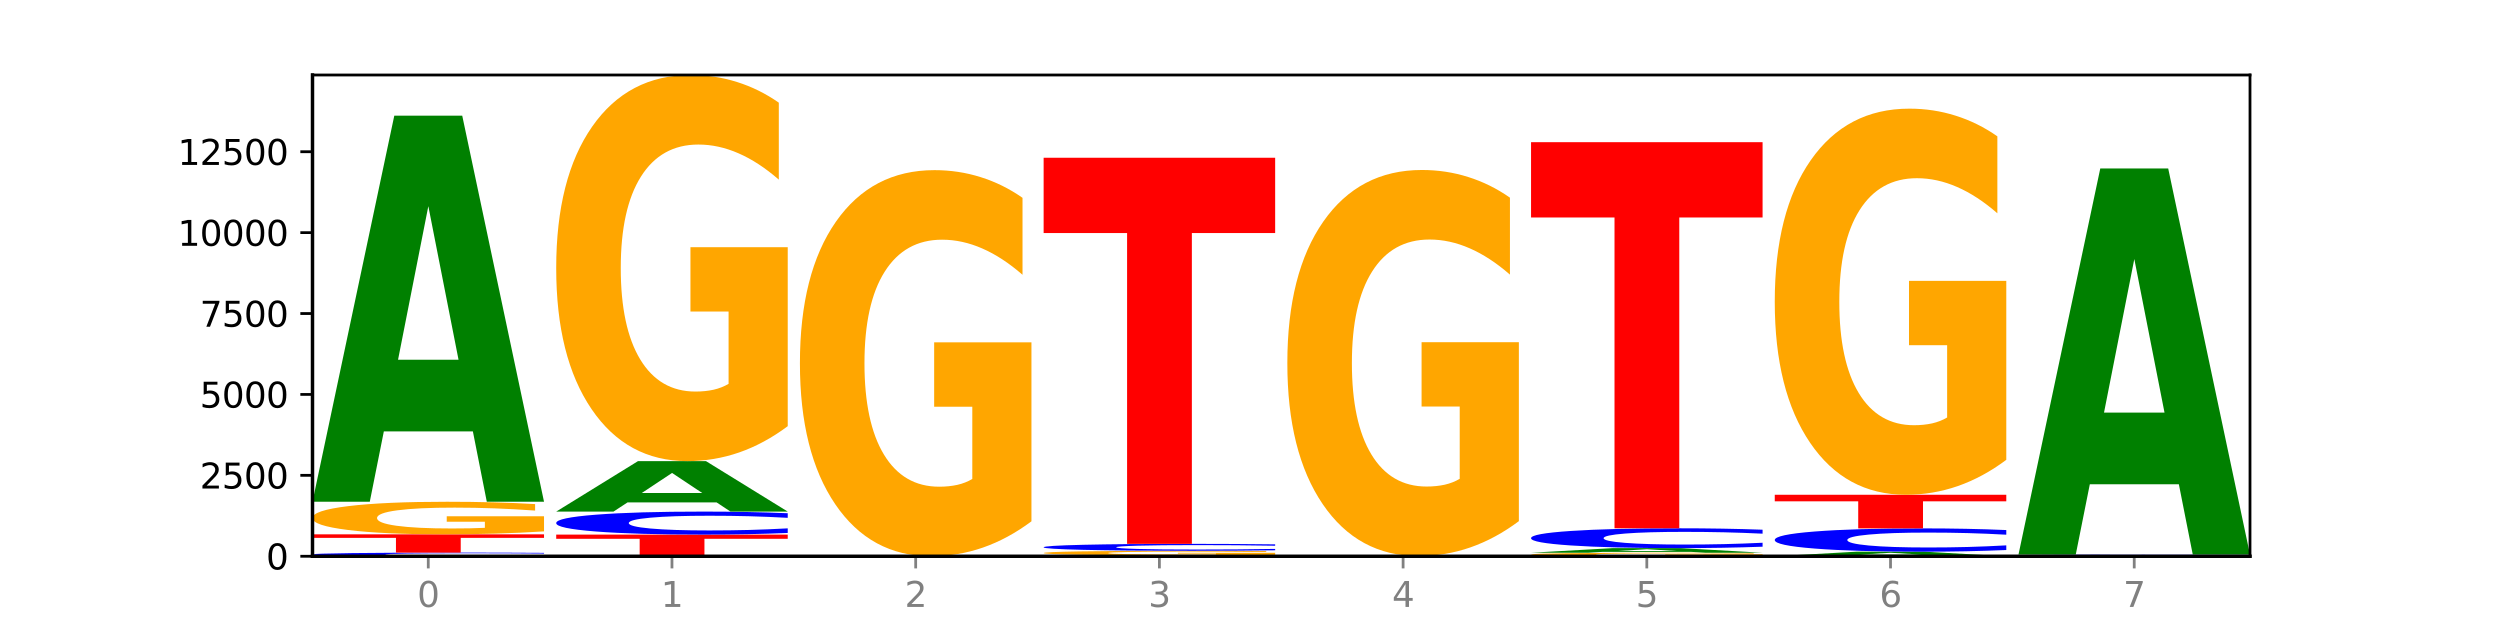 <?xml version="1.0" encoding="utf-8" standalone="no"?>
<!DOCTYPE svg PUBLIC "-//W3C//DTD SVG 1.1//EN"
  "http://www.w3.org/Graphics/SVG/1.1/DTD/svg11.dtd">
<svg xmlns:xlink="http://www.w3.org/1999/xlink" width="720pt" height="180pt" viewBox="0 0 720 180" xmlns="http://www.w3.org/2000/svg" version="1.1">
 <defs>
  <style type="text/css">*{stroke-linejoin: round; stroke-linecap: butt}</style>
 </defs>
 <g id="figure_1">
  <g id="patch_1">
   <path d="M 0 180 
L 720 180 
L 720 0 
L 0 0 
z
" style="fill: #ffffff"/>
  </g>
  <g id="axes_1">
   <g id="patch_2">
    <path d="M 90 160.2 
L 648 160.2 
L 648 21.6 
L 90 21.6 
z
" style="fill: #ffffff"/>
   </g>
   <g id="line2d_1">
    <path d="M 90 160.2 
L 648 160.2 
" clip-path="url(#p59f06e8228)" style="fill: none; stroke: #000000; stroke-width: 0.5; stroke-linecap: square"/>
   </g>
   <g id="patch_3">
    <path d="M 156.679 160.125 
Q 151.102 160.162 145.07 160.181 
Q 139.039 160.2 132.47 160.2 
Q 112.882 160.2 101.441 160.058 
Q 90 159.916 90 159.674 
Q 90 159.43 101.441 159.289 
Q 112.882 159.147 132.47 159.147 
Q 139.039 159.147 145.07 159.166 
Q 151.102 159.185 156.679 159.222 
L 156.679 159.432 
Q 151.051 159.383 145.591 159.36 
Q 140.131 159.337 134.1 159.337 
Q 123.281 159.337 117.082 159.426 
Q 110.899 159.516 110.899 159.674 
Q 110.899 159.831 117.082 159.921 
Q 123.281 160.01 134.1 160.01 
Q 140.131 160.01 145.591 159.987 
Q 151.051 159.964 156.679 159.914 
L 156.679 160.125 
z
" clip-path="url(#p59f06e8228)" style="fill: #0000ff"/>
   </g>
   <g id="patch_4">
    <path d="M 90 153.89 
L 156.679 153.89 
L 156.679 154.915 
L 132.69 154.915 
L 132.69 159.147 
L 114.036 159.147 
L 114.036 154.915 
L 90 154.915 
L 90 153.89 
z
" clip-path="url(#p59f06e8228)" style="fill: #ff0000"/>
   </g>
   <g id="patch_5">
    <path d="M 156.679 153.041 
Q 149.955 153.466 142.722 153.679 
Q 135.489 153.89 127.778 153.89 
Q 110.353 153.89 100.177 152.626 
Q 90 151.362 90 149.2 
Q 90 147.014 100.356 145.759 
Q 110.727 144.505 128.764 144.505 
Q 135.713 144.505 142.079 144.675 
Q 148.46 144.844 154.109 145.178 
L 154.109 147.048 
Q 148.281 146.62 142.513 146.409 
Q 136.744 146.195 130.946 146.195 
Q 120.216 146.195 114.403 146.975 
Q 108.59 147.752 108.59 149.2 
Q 108.59 150.635 114.194 151.418 
Q 119.798 152.2 130.109 152.2 
Q 132.919 152.2 135.325 152.155 
Q 137.731 152.109 139.643 152.012 
L 139.643 150.255 
L 128.66 150.255 
L 128.66 148.691 
L 156.679 148.691 
L 156.679 153.041 
z
" clip-path="url(#p59f06e8228)" style="fill: #ffa600"/>
   </g>
   <g id="patch_6">
    <path d="M 136.189 124.248 
L 110.545 124.248 
L 106.496 144.505 
L 90 144.505 
L 113.558 33.306 
L 133.121 33.306 
L 156.679 144.505 
L 140.197 144.505 
L 136.189 124.248 
z
M 114.635 103.61 
L 132.058 103.61 
L 123.36 59.378 
L 114.635 103.61 
z
" clip-path="url(#p59f06e8228)" style="fill: #008000"/>
   </g>
   <g id="patch_7">
    <path d="M 160.189 153.965 
L 226.868 153.965 
L 226.868 155.181 
L 202.879 155.181 
L 202.879 160.2 
L 184.224 160.2 
L 184.224 155.181 
L 160.189 155.181 
L 160.189 153.965 
z
" clip-path="url(#p59f06e8228)" style="fill: #ff0000"/>
   </g>
   <g id="patch_8">
    <path d="M 226.868 153.49 
Q 221.29 153.725 215.259 153.844 
Q 209.228 153.965 202.659 153.965 
Q 183.07 153.965 171.629 153.072 
Q 160.189 152.18 160.189 150.654 
Q 160.189 149.122 171.629 148.231 
Q 183.07 147.338 202.659 147.338 
Q 209.228 147.338 215.259 147.459 
Q 221.29 147.578 226.868 147.813 
L 226.868 149.134 
Q 221.24 148.822 215.78 148.677 
Q 210.32 148.532 204.289 148.532 
Q 193.47 148.532 187.27 149.097 
Q 181.088 149.661 181.088 150.654 
Q 181.088 151.642 187.27 152.207 
Q 193.47 152.771 204.289 152.771 
Q 210.32 152.771 215.78 152.626 
Q 221.24 152.48 226.868 152.168 
L 226.868 153.49 
z
" clip-path="url(#p59f06e8228)" style="fill: #0000ff"/>
   </g>
   <g id="patch_9">
    <path d="M 206.377 144.69 
L 180.734 144.69 
L 176.685 147.338 
L 160.189 147.338 
L 183.747 132.799 
L 203.31 132.799 
L 226.868 147.338 
L 210.386 147.338 
L 206.377 144.69 
z
M 184.824 141.991 
L 202.247 141.991 
L 193.549 136.208 
L 184.824 141.991 
z
" clip-path="url(#p59f06e8228)" style="fill: #008000"/>
   </g>
   <g id="patch_10">
    <path d="M 226.868 122.738 
Q 220.143 127.768 212.91 130.295 
Q 205.678 132.799 197.967 132.799 
Q 180.542 132.799 170.365 117.822 
Q 160.189 102.846 160.189 77.234 
Q 160.189 51.323 170.545 36.462 
Q 180.916 21.6 198.953 21.6 
Q 205.902 21.6 212.268 23.621 
Q 218.649 25.62 224.298 29.571 
L 224.298 51.737 
Q 218.47 46.66 212.701 44.157 
Q 206.933 41.63 201.135 41.63 
Q 190.405 41.63 184.592 50.864 
Q 178.779 60.075 178.779 77.234 
Q 178.779 94.232 184.383 103.512 
Q 189.987 112.769 200.298 112.769 
Q 203.107 112.769 205.513 112.24 
Q 207.919 111.689 209.832 110.541 
L 209.832 89.73 
L 198.848 89.73 
L 198.848 71.193 
L 226.868 71.193 
L 226.868 122.738 
z
" clip-path="url(#p59f06e8228)" style="fill: #ffa600"/>
   </g>
   <g id="patch_11">
    <path d="M 297.057 150.139 
Q 290.332 155.17 283.099 157.696 
Q 275.866 160.2 268.155 160.2 
Q 250.731 160.2 240.554 145.223 
Q 230.377 130.247 230.377 104.635 
Q 230.377 78.725 240.733 63.863 
Q 251.104 49.001 269.142 49.001 
Q 276.09 49.001 282.457 51.023 
Q 288.838 53.021 294.486 56.972 
L 294.486 79.138 
Q 288.658 74.062 282.89 71.558 
Q 277.122 69.031 271.323 69.031 
Q 260.594 69.031 254.781 78.265 
Q 248.967 87.476 248.967 104.635 
Q 248.967 121.633 254.571 130.913 
Q 260.175 140.17 270.487 140.17 
Q 273.296 140.17 275.702 139.642 
Q 278.108 139.09 280.021 137.942 
L 280.021 117.131 
L 269.037 117.131 
L 269.037 98.594 
L 297.057 98.594 
L 297.057 150.139 
z
" clip-path="url(#p59f06e8228)" style="fill: #ffa600"/>
   </g>
   <g id="patch_12">
    <path d="M 346.755 160.152 
L 321.111 160.152 
L 317.062 160.2 
L 300.566 160.2 
L 324.124 159.939 
L 343.687 159.939 
L 367.245 160.2 
L 350.763 160.2 
L 346.755 160.152 
z
M 325.201 160.104 
L 342.624 160.104 
L 333.926 160 
L 325.201 160.104 
z
" clip-path="url(#p59f06e8228)" style="fill: #008000"/>
   </g>
   <g id="patch_13">
    <path d="M 367.245 159.82 
Q 360.521 159.88 353.288 159.909 
Q 346.055 159.939 338.344 159.939 
Q 320.919 159.939 310.743 159.762 
Q 300.566 159.585 300.566 159.282 
Q 300.566 158.976 310.922 158.801 
Q 321.293 158.625 339.33 158.625 
Q 346.279 158.625 352.645 158.649 
Q 359.026 158.672 364.675 158.719 
L 364.675 158.981 
Q 358.847 158.921 353.079 158.891 
Q 347.31 158.862 341.512 158.862 
Q 330.782 158.862 324.969 158.971 
Q 319.156 159.08 319.156 159.282 
Q 319.156 159.483 324.76 159.593 
Q 330.364 159.702 340.675 159.702 
Q 343.485 159.702 345.891 159.696 
Q 348.297 159.69 350.209 159.676 
L 350.209 159.43 
L 339.226 159.43 
L 339.226 159.211 
L 367.245 159.211 
L 367.245 159.82 
z
" clip-path="url(#p59f06e8228)" style="fill: #ffa600"/>
   </g>
   <g id="patch_14">
    <path d="M 367.245 158.482 
Q 361.668 158.553 355.636 158.589 
Q 349.605 158.625 343.036 158.625 
Q 323.448 158.625 312.007 158.356 
Q 300.566 158.088 300.566 157.628 
Q 300.566 157.167 312.007 156.899 
Q 323.448 156.63 343.036 156.63 
Q 349.605 156.63 355.636 156.667 
Q 361.668 156.702 367.245 156.773 
L 367.245 157.171 
Q 361.617 157.077 356.157 157.033 
Q 350.697 156.99 344.666 156.99 
Q 333.847 156.99 327.648 157.16 
Q 321.465 157.33 321.465 157.628 
Q 321.465 157.926 327.648 158.096 
Q 333.847 158.266 344.666 158.266 
Q 350.697 158.266 356.157 158.222 
Q 361.617 158.178 367.245 158.084 
L 367.245 158.482 
z
" clip-path="url(#p59f06e8228)" style="fill: #0000ff"/>
   </g>
   <g id="patch_15">
    <path d="M 300.566 45.432 
L 367.245 45.432 
L 367.245 67.118 
L 343.256 67.118 
L 343.256 156.63 
L 324.602 156.63 
L 324.602 67.118 
L 300.566 67.118 
L 300.566 45.432 
z
" clip-path="url(#p59f06e8228)" style="fill: #ff0000"/>
   </g>
   <g id="patch_16">
    <path d="M 437.434 160.197 
Q 431.856 160.198 425.825 160.199 
Q 419.794 160.2 413.225 160.2 
Q 393.636 160.2 382.196 160.194 
Q 370.755 160.187 370.755 160.177 
Q 370.755 160.166 382.196 160.16 
Q 393.636 160.153 413.225 160.153 
Q 419.794 160.153 425.825 160.154 
Q 431.856 160.155 437.434 160.157 
L 437.434 160.166 
Q 431.806 160.164 426.346 160.163 
Q 420.886 160.162 414.855 160.162 
Q 404.036 160.162 397.836 160.166 
Q 391.654 160.17 391.654 160.177 
Q 391.654 160.184 397.836 160.188 
Q 404.036 160.192 414.855 160.192 
Q 420.886 160.192 426.346 160.191 
Q 431.806 160.19 437.434 160.187 
L 437.434 160.197 
z
" clip-path="url(#p59f06e8228)" style="fill: #0000ff"/>
   </g>
   <g id="patch_17">
    <path d="M 437.434 150.092 
Q 430.709 155.123 423.476 157.65 
Q 416.244 160.153 408.533 160.153 
Q 391.108 160.153 380.931 145.177 
Q 370.755 130.2 370.755 104.588 
Q 370.755 78.678 381.111 63.816 
Q 391.482 48.955 409.519 48.955 
Q 416.468 48.955 422.834 50.976 
Q 429.215 52.974 434.864 56.925 
L 434.864 79.092 
Q 429.036 74.015 423.267 71.511 
Q 417.499 68.985 411.701 68.985 
Q 400.971 68.985 395.158 78.219 
Q 389.345 87.43 389.345 104.588 
Q 389.345 121.586 394.949 130.866 
Q 400.553 140.123 410.864 140.123 
Q 413.673 140.123 416.079 139.595 
Q 418.485 139.044 420.398 137.895 
L 420.398 117.084 
L 409.414 117.084 
L 409.414 98.547 
L 437.434 98.547 
L 437.434 150.092 
z
" clip-path="url(#p59f06e8228)" style="fill: #ffa600"/>
   </g>
   <g id="patch_18">
    <path d="M 507.623 160.108 
Q 500.898 160.154 493.665 160.177 
Q 486.432 160.2 478.721 160.2 
Q 461.297 160.2 451.12 160.063 
Q 440.943 159.926 440.943 159.692 
Q 440.943 159.456 451.299 159.32 
Q 461.67 159.184 479.708 159.184 
Q 486.656 159.184 493.023 159.203 
Q 499.404 159.221 505.052 159.257 
L 505.052 159.459 
Q 499.224 159.413 493.456 159.39 
Q 487.688 159.367 481.889 159.367 
Q 471.16 159.367 465.347 159.451 
Q 459.533 159.536 459.533 159.692 
Q 459.533 159.848 465.137 159.932 
Q 470.741 160.017 481.053 160.017 
Q 483.862 160.017 486.268 160.012 
Q 488.674 160.007 490.587 159.997 
L 490.587 159.807 
L 479.603 159.807 
L 479.603 159.637 
L 507.623 159.637 
L 507.623 160.108 
z
" clip-path="url(#p59f06e8228)" style="fill: #ffa600"/>
   </g>
   <g id="patch_19">
    <path d="M 487.132 158.943 
L 461.488 158.943 
L 457.439 159.184 
L 440.943 159.184 
L 464.501 157.861 
L 484.065 157.861 
L 507.623 159.184 
L 491.14 159.184 
L 487.132 158.943 
z
M 465.578 158.697 
L 483.001 158.697 
L 474.303 158.171 
L 465.578 158.697 
z
" clip-path="url(#p59f06e8228)" style="fill: #008000"/>
   </g>
   <g id="patch_20">
    <path d="M 507.623 157.451 
Q 502.045 157.654 496.014 157.757 
Q 489.983 157.861 483.414 157.861 
Q 463.825 157.861 452.384 157.091 
Q 440.943 156.322 440.943 155.006 
Q 440.943 153.685 452.384 152.917 
Q 463.825 152.147 483.414 152.147 
Q 489.983 152.147 496.014 152.251 
Q 502.045 152.354 507.623 152.557 
L 507.623 153.696 
Q 501.995 153.427 496.535 153.302 
Q 491.075 153.177 485.043 153.177 
Q 474.224 153.177 468.025 153.664 
Q 461.843 154.15 461.843 155.006 
Q 461.843 155.858 468.025 156.345 
Q 474.224 156.832 485.043 156.832 
Q 491.075 156.832 496.535 156.706 
Q 501.995 156.58 507.623 156.311 
L 507.623 157.451 
z
" clip-path="url(#p59f06e8228)" style="fill: #0000ff"/>
   </g>
   <g id="patch_21">
    <path d="M 440.943 40.949 
L 507.623 40.949 
L 507.623 62.635 
L 483.634 62.635 
L 483.634 152.147 
L 464.979 152.147 
L 464.979 62.635 
L 440.943 62.635 
L 440.943 40.949 
z
" clip-path="url(#p59f06e8228)" style="fill: #ff0000"/>
   </g>
   <g id="patch_22">
    <path d="M 557.321 159.961 
L 531.677 159.961 
L 527.628 160.2 
L 511.132 160.2 
L 534.69 158.886 
L 554.253 158.886 
L 577.811 160.2 
L 561.329 160.2 
L 557.321 159.961 
z
M 535.767 159.717 
L 553.19 159.717 
L 544.492 159.194 
L 535.767 159.717 
z
" clip-path="url(#p59f06e8228)" style="fill: #008000"/>
   </g>
   <g id="patch_23">
    <path d="M 577.811 158.405 
Q 572.234 158.643 566.203 158.764 
Q 560.171 158.886 553.603 158.886 
Q 534.014 158.886 522.573 157.982 
Q 511.132 157.078 511.132 155.533 
Q 511.132 153.982 522.573 153.079 
Q 534.014 152.175 553.603 152.175 
Q 560.171 152.175 566.203 152.297 
Q 572.234 152.418 577.811 152.656 
L 577.811 153.994 
Q 572.183 153.678 566.723 153.531 
Q 561.263 153.384 555.232 153.384 
Q 544.413 153.384 538.214 153.957 
Q 532.031 154.528 532.031 155.533 
Q 532.031 156.534 538.214 157.106 
Q 544.413 157.677 555.232 157.677 
Q 561.263 157.677 566.723 157.53 
Q 572.183 157.382 577.811 157.066 
L 577.811 158.405 
z
" clip-path="url(#p59f06e8228)" style="fill: #0000ff"/>
   </g>
   <g id="patch_24">
    <path d="M 511.132 142.492 
L 577.811 142.492 
L 577.811 144.38 
L 553.822 144.38 
L 553.822 152.175 
L 535.168 152.175 
L 535.168 144.38 
L 511.132 144.38 
L 511.132 142.492 
z
" clip-path="url(#p59f06e8228)" style="fill: #ff0000"/>
   </g>
   <g id="patch_25">
    <path d="M 577.811 132.431 
Q 571.087 137.461 563.854 139.988 
Q 556.621 142.492 548.91 142.492 
Q 531.486 142.492 521.309 127.515 
Q 511.132 112.539 511.132 86.927 
Q 511.132 61.016 521.488 46.155 
Q 531.859 31.293 549.896 31.293 
Q 556.845 31.293 563.211 33.314 
Q 569.592 35.313 575.241 39.264 
L 575.241 61.43 
Q 569.413 56.353 563.645 53.85 
Q 557.876 51.323 552.078 51.323 
Q 541.348 51.323 535.535 60.557 
Q 529.722 69.768 529.722 86.927 
Q 529.722 103.925 535.326 113.205 
Q 540.93 122.462 551.241 122.462 
Q 554.051 122.462 556.457 121.933 
Q 558.863 121.382 560.775 120.234 
L 560.775 99.423 
L 549.792 99.423 
L 549.792 80.886 
L 577.811 80.886 
L 577.811 132.431 
z
" clip-path="url(#p59f06e8228)" style="fill: #ffa600"/>
   </g>
   <g id="patch_26">
    <path d="M 648 160.185 
Q 641.275 160.192 634.042 160.196 
Q 626.81 160.2 619.099 160.2 
Q 601.674 160.2 591.497 160.177 
Q 581.321 160.155 581.321 160.116 
Q 581.321 160.077 591.677 160.055 
Q 602.048 160.032 620.085 160.032 
Q 627.034 160.032 633.4 160.035 
Q 639.781 160.038 645.43 160.044 
L 645.43 160.078 
Q 639.602 160.07 633.833 160.066 
Q 628.065 160.062 622.267 160.062 
Q 611.537 160.062 605.724 160.076 
Q 599.911 160.09 599.911 160.116 
Q 599.911 160.142 605.515 160.156 
Q 611.119 160.17 621.43 160.17 
Q 624.239 160.17 626.645 160.169 
Q 629.051 160.168 630.964 160.166 
L 630.964 160.135 
L 619.98 160.135 
L 619.98 160.107 
L 648 160.107 
L 648 160.185 
z
" clip-path="url(#p59f06e8228)" style="fill: #ffa600"/>
   </g>
   <g id="patch_27">
    <path d="M 648 160.01 
Q 642.422 160.021 636.391 160.027 
Q 630.36 160.032 623.791 160.032 
Q 604.202 160.032 592.762 159.991 
Q 581.321 159.949 581.321 159.879 
Q 581.321 159.807 592.762 159.766 
Q 604.202 159.725 623.791 159.725 
Q 630.36 159.725 636.391 159.73 
Q 642.422 159.736 648 159.747 
L 648 159.808 
Q 642.372 159.794 636.912 159.787 
Q 631.452 159.78 625.421 159.78 
Q 614.602 159.78 608.402 159.806 
Q 602.22 159.832 602.22 159.879 
Q 602.22 159.924 608.402 159.951 
Q 614.602 159.977 625.421 159.977 
Q 631.452 159.977 636.912 159.97 
Q 642.372 159.963 648 159.949 
L 648 160.01 
z
" clip-path="url(#p59f06e8228)" style="fill: #0000ff"/>
   </g>
   <g id="patch_28">
    <path d="M 627.51 139.468 
L 601.866 139.468 
L 597.817 159.725 
L 581.321 159.725 
L 604.879 48.526 
L 624.442 48.526 
L 648 159.725 
L 631.518 159.725 
L 627.51 139.468 
z
M 605.956 118.829 
L 623.379 118.829 
L 614.681 74.598 
L 605.956 118.829 
z
" clip-path="url(#p59f06e8228)" style="fill: #008000"/>
   </g>
   <g id="matplotlib.axis_1">
    <g id="xtick_1">
     <g id="line2d_2">
      <defs>
       <path id="mcd47c9db57" d="M 0 0 
L 0 3.5 
" style="stroke: #808080; stroke-width: 0.8"/>
      </defs>
      <g>
       <use xlink:href="#mcd47c9db57" x="123.34" y="160.2" style="fill: #808080; stroke: #808080; stroke-width: 0.8"/>
      </g>
     </g>
     <g id="text_1">
      <!-- 0 -->
      <g style="fill: #808080" transform="translate(120.158 174.798) scale(0.1 -0.1)">
       <defs>
        <path id="DejaVuSans-30" d="M 2034 4250 
Q 1547 4250 1301 3770 
Q 1056 3291 1056 2328 
Q 1056 1369 1301 889 
Q 1547 409 2034 409 
Q 2525 409 2770 889 
Q 3016 1369 3016 2328 
Q 3016 3291 2770 3770 
Q 2525 4250 2034 4250 
z
M 2034 4750 
Q 2819 4750 3233 4129 
Q 3647 3509 3647 2328 
Q 3647 1150 3233 529 
Q 2819 -91 2034 -91 
Q 1250 -91 836 529 
Q 422 1150 422 2328 
Q 422 3509 836 4129 
Q 1250 4750 2034 4750 
z
" transform="scale(0.016)"/>
       </defs>
       <use xlink:href="#DejaVuSans-30"/>
      </g>
     </g>
    </g>
    <g id="xtick_2">
     <g id="line2d_3">
      <g>
       <use xlink:href="#mcd47c9db57" x="193.528" y="160.2" style="fill: #808080; stroke: #808080; stroke-width: 0.8"/>
      </g>
     </g>
     <g id="text_2">
      <!-- 1 -->
      <g style="fill: #808080" transform="translate(190.347 174.798) scale(0.1 -0.1)">
       <defs>
        <path id="DejaVuSans-31" d="M 794 531 
L 1825 531 
L 1825 4091 
L 703 3866 
L 703 4441 
L 1819 4666 
L 2450 4666 
L 2450 531 
L 3481 531 
L 3481 0 
L 794 0 
L 794 531 
z
" transform="scale(0.016)"/>
       </defs>
       <use xlink:href="#DejaVuSans-31"/>
      </g>
     </g>
    </g>
    <g id="xtick_3">
     <g id="line2d_4">
      <g>
       <use xlink:href="#mcd47c9db57" x="263.717" y="160.2" style="fill: #808080; stroke: #808080; stroke-width: 0.8"/>
      </g>
     </g>
     <g id="text_3">
      <!-- 2 -->
      <g style="fill: #808080" transform="translate(260.536 174.798) scale(0.1 -0.1)">
       <defs>
        <path id="DejaVuSans-32" d="M 1228 531 
L 3431 531 
L 3431 0 
L 469 0 
L 469 531 
Q 828 903 1448 1529 
Q 2069 2156 2228 2338 
Q 2531 2678 2651 2914 
Q 2772 3150 2772 3378 
Q 2772 3750 2511 3984 
Q 2250 4219 1831 4219 
Q 1534 4219 1204 4116 
Q 875 4013 500 3803 
L 500 4441 
Q 881 4594 1212 4672 
Q 1544 4750 1819 4750 
Q 2544 4750 2975 4387 
Q 3406 4025 3406 3419 
Q 3406 3131 3298 2873 
Q 3191 2616 2906 2266 
Q 2828 2175 2409 1742 
Q 1991 1309 1228 531 
z
" transform="scale(0.016)"/>
       </defs>
       <use xlink:href="#DejaVuSans-32"/>
      </g>
     </g>
    </g>
    <g id="xtick_4">
     <g id="line2d_5">
      <g>
       <use xlink:href="#mcd47c9db57" x="333.906" y="160.2" style="fill: #808080; stroke: #808080; stroke-width: 0.8"/>
      </g>
     </g>
     <g id="text_4">
      <!-- 3 -->
      <g style="fill: #808080" transform="translate(330.724 174.798) scale(0.1 -0.1)">
       <defs>
        <path id="DejaVuSans-33" d="M 2597 2516 
Q 3050 2419 3304 2112 
Q 3559 1806 3559 1356 
Q 3559 666 3084 287 
Q 2609 -91 1734 -91 
Q 1441 -91 1130 -33 
Q 819 25 488 141 
L 488 750 
Q 750 597 1062 519 
Q 1375 441 1716 441 
Q 2309 441 2620 675 
Q 2931 909 2931 1356 
Q 2931 1769 2642 2001 
Q 2353 2234 1838 2234 
L 1294 2234 
L 1294 2753 
L 1863 2753 
Q 2328 2753 2575 2939 
Q 2822 3125 2822 3475 
Q 2822 3834 2567 4026 
Q 2313 4219 1838 4219 
Q 1578 4219 1281 4162 
Q 984 4106 628 3988 
L 628 4550 
Q 988 4650 1302 4700 
Q 1616 4750 1894 4750 
Q 2613 4750 3031 4423 
Q 3450 4097 3450 3541 
Q 3450 3153 3228 2886 
Q 3006 2619 2597 2516 
z
" transform="scale(0.016)"/>
       </defs>
       <use xlink:href="#DejaVuSans-33"/>
      </g>
     </g>
    </g>
    <g id="xtick_5">
     <g id="line2d_6">
      <g>
       <use xlink:href="#mcd47c9db57" x="404.094" y="160.2" style="fill: #808080; stroke: #808080; stroke-width: 0.8"/>
      </g>
     </g>
     <g id="text_5">
      <!-- 4 -->
      <g style="fill: #808080" transform="translate(400.913 174.798) scale(0.1 -0.1)">
       <defs>
        <path id="DejaVuSans-34" d="M 2419 4116 
L 825 1625 
L 2419 1625 
L 2419 4116 
z
M 2253 4666 
L 3047 4666 
L 3047 1625 
L 3713 1625 
L 3713 1100 
L 3047 1100 
L 3047 0 
L 2419 0 
L 2419 1100 
L 313 1100 
L 313 1709 
L 2253 4666 
z
" transform="scale(0.016)"/>
       </defs>
       <use xlink:href="#DejaVuSans-34"/>
      </g>
     </g>
    </g>
    <g id="xtick_6">
     <g id="line2d_7">
      <g>
       <use xlink:href="#mcd47c9db57" x="474.283" y="160.2" style="fill: #808080; stroke: #808080; stroke-width: 0.8"/>
      </g>
     </g>
     <g id="text_6">
      <!-- 5 -->
      <g style="fill: #808080" transform="translate(471.102 174.798) scale(0.1 -0.1)">
       <defs>
        <path id="DejaVuSans-35" d="M 691 4666 
L 3169 4666 
L 3169 4134 
L 1269 4134 
L 1269 2991 
Q 1406 3038 1543 3061 
Q 1681 3084 1819 3084 
Q 2600 3084 3056 2656 
Q 3513 2228 3513 1497 
Q 3513 744 3044 326 
Q 2575 -91 1722 -91 
Q 1428 -91 1123 -41 
Q 819 9 494 109 
L 494 744 
Q 775 591 1075 516 
Q 1375 441 1709 441 
Q 2250 441 2565 725 
Q 2881 1009 2881 1497 
Q 2881 1984 2565 2268 
Q 2250 2553 1709 2553 
Q 1456 2553 1204 2497 
Q 953 2441 691 2322 
L 691 4666 
z
" transform="scale(0.016)"/>
       </defs>
       <use xlink:href="#DejaVuSans-35"/>
      </g>
     </g>
    </g>
    <g id="xtick_7">
     <g id="line2d_8">
      <g>
       <use xlink:href="#mcd47c9db57" x="544.472" y="160.2" style="fill: #808080; stroke: #808080; stroke-width: 0.8"/>
      </g>
     </g>
     <g id="text_7">
      <!-- 6 -->
      <g style="fill: #808080" transform="translate(541.29 174.798) scale(0.1 -0.1)">
       <defs>
        <path id="DejaVuSans-36" d="M 2113 2584 
Q 1688 2584 1439 2293 
Q 1191 2003 1191 1497 
Q 1191 994 1439 701 
Q 1688 409 2113 409 
Q 2538 409 2786 701 
Q 3034 994 3034 1497 
Q 3034 2003 2786 2293 
Q 2538 2584 2113 2584 
z
M 3366 4563 
L 3366 3988 
Q 3128 4100 2886 4159 
Q 2644 4219 2406 4219 
Q 1781 4219 1451 3797 
Q 1122 3375 1075 2522 
Q 1259 2794 1537 2939 
Q 1816 3084 2150 3084 
Q 2853 3084 3261 2657 
Q 3669 2231 3669 1497 
Q 3669 778 3244 343 
Q 2819 -91 2113 -91 
Q 1303 -91 875 529 
Q 447 1150 447 2328 
Q 447 3434 972 4092 
Q 1497 4750 2381 4750 
Q 2619 4750 2861 4703 
Q 3103 4656 3366 4563 
z
" transform="scale(0.016)"/>
       </defs>
       <use xlink:href="#DejaVuSans-36"/>
      </g>
     </g>
    </g>
    <g id="xtick_8">
     <g id="line2d_9">
      <g>
       <use xlink:href="#mcd47c9db57" x="614.66" y="160.2" style="fill: #808080; stroke: #808080; stroke-width: 0.8"/>
      </g>
     </g>
     <g id="text_8">
      <!-- 7 -->
      <g style="fill: #808080" transform="translate(611.479 174.798) scale(0.1 -0.1)">
       <defs>
        <path id="DejaVuSans-37" d="M 525 4666 
L 3525 4666 
L 3525 4397 
L 1831 0 
L 1172 0 
L 2766 4134 
L 525 4134 
L 525 4666 
z
" transform="scale(0.016)"/>
       </defs>
       <use xlink:href="#DejaVuSans-37"/>
      </g>
     </g>
    </g>
   </g>
   <g id="matplotlib.axis_2">
    <g id="ytick_1">
     <g id="line2d_10">
      <defs>
       <path id="m54c687ce2a" d="M 0 0 
L -3.5 0 
" style="stroke: #000000; stroke-width: 0.8"/>
      </defs>
      <g>
       <use xlink:href="#m54c687ce2a" x="90" y="160.2" style="stroke: #000000; stroke-width: 0.8"/>
      </g>
     </g>
     <g id="text_9">
      <!-- 0 -->
      <g transform="translate(76.638 163.999) scale(0.1 -0.1)">
       <use xlink:href="#DejaVuSans-30"/>
      </g>
     </g>
    </g>
    <g id="ytick_2">
     <g id="line2d_11">
      <g>
       <use xlink:href="#m54c687ce2a" x="90" y="136.9" style="stroke: #000000; stroke-width: 0.8"/>
      </g>
     </g>
     <g id="text_10">
      <!-- 2500 -->
      <g transform="translate(57.55 140.699) scale(0.1 -0.1)">
       <use xlink:href="#DejaVuSans-32"/>
       <use xlink:href="#DejaVuSans-35" x="63.623"/>
       <use xlink:href="#DejaVuSans-30" x="127.246"/>
       <use xlink:href="#DejaVuSans-30" x="190.869"/>
      </g>
     </g>
    </g>
    <g id="ytick_3">
     <g id="line2d_12">
      <g>
       <use xlink:href="#m54c687ce2a" x="90" y="113.599" style="stroke: #000000; stroke-width: 0.8"/>
      </g>
     </g>
     <g id="text_11">
      <!-- 5000 -->
      <g transform="translate(57.55 117.398) scale(0.1 -0.1)">
       <use xlink:href="#DejaVuSans-35"/>
       <use xlink:href="#DejaVuSans-30" x="63.623"/>
       <use xlink:href="#DejaVuSans-30" x="127.246"/>
       <use xlink:href="#DejaVuSans-30" x="190.869"/>
      </g>
     </g>
    </g>
    <g id="ytick_4">
     <g id="line2d_13">
      <g>
       <use xlink:href="#m54c687ce2a" x="90" y="90.299" style="stroke: #000000; stroke-width: 0.8"/>
      </g>
     </g>
     <g id="text_12">
      <!-- 7500 -->
      <g transform="translate(57.55 94.098) scale(0.1 -0.1)">
       <use xlink:href="#DejaVuSans-37"/>
       <use xlink:href="#DejaVuSans-35" x="63.623"/>
       <use xlink:href="#DejaVuSans-30" x="127.246"/>
       <use xlink:href="#DejaVuSans-30" x="190.869"/>
      </g>
     </g>
    </g>
    <g id="ytick_5">
     <g id="line2d_14">
      <g>
       <use xlink:href="#m54c687ce2a" x="90" y="66.998" style="stroke: #000000; stroke-width: 0.8"/>
      </g>
     </g>
     <g id="text_13">
      <!-- 10000 -->
      <g transform="translate(51.188 70.798) scale(0.1 -0.1)">
       <use xlink:href="#DejaVuSans-31"/>
       <use xlink:href="#DejaVuSans-30" x="63.623"/>
       <use xlink:href="#DejaVuSans-30" x="127.246"/>
       <use xlink:href="#DejaVuSans-30" x="190.869"/>
       <use xlink:href="#DejaVuSans-30" x="254.492"/>
      </g>
     </g>
    </g>
    <g id="ytick_6">
     <g id="line2d_15">
      <g>
       <use xlink:href="#m54c687ce2a" x="90" y="43.698" style="stroke: #000000; stroke-width: 0.8"/>
      </g>
     </g>
     <g id="text_14">
      <!-- 12500 -->
      <g transform="translate(51.188 47.497) scale(0.1 -0.1)">
       <use xlink:href="#DejaVuSans-31"/>
       <use xlink:href="#DejaVuSans-32" x="63.623"/>
       <use xlink:href="#DejaVuSans-35" x="127.246"/>
       <use xlink:href="#DejaVuSans-30" x="190.869"/>
       <use xlink:href="#DejaVuSans-30" x="254.492"/>
      </g>
     </g>
    </g>
   </g>
   <g id="patch_29">
    <path d="M 90 160.2 
L 90 21.6 
" style="fill: none; stroke: #000000; stroke-linejoin: miter; stroke-linecap: square"/>
   </g>
   <g id="patch_30">
    <path d="M 648 160.2 
L 648 21.6 
" style="fill: none; stroke: #000000; stroke-width: 0.8; stroke-linejoin: miter; stroke-linecap: square"/>
   </g>
   <g id="patch_31">
    <path d="M 90 160.2 
L 648 160.2 
" style="fill: none; stroke: #000000; stroke-linejoin: miter; stroke-linecap: square"/>
   </g>
   <g id="patch_32">
    <path d="M 90 21.6 
L 648 21.6 
" style="fill: none; stroke: #000000; stroke-width: 0.8; stroke-linejoin: miter; stroke-linecap: square"/>
   </g>
  </g>
 </g>
 <defs>
  <clipPath id="p59f06e8228">
   <rect x="90" y="21.6" width="558" height="138.6"/>
  </clipPath>
 </defs>
</svg>
